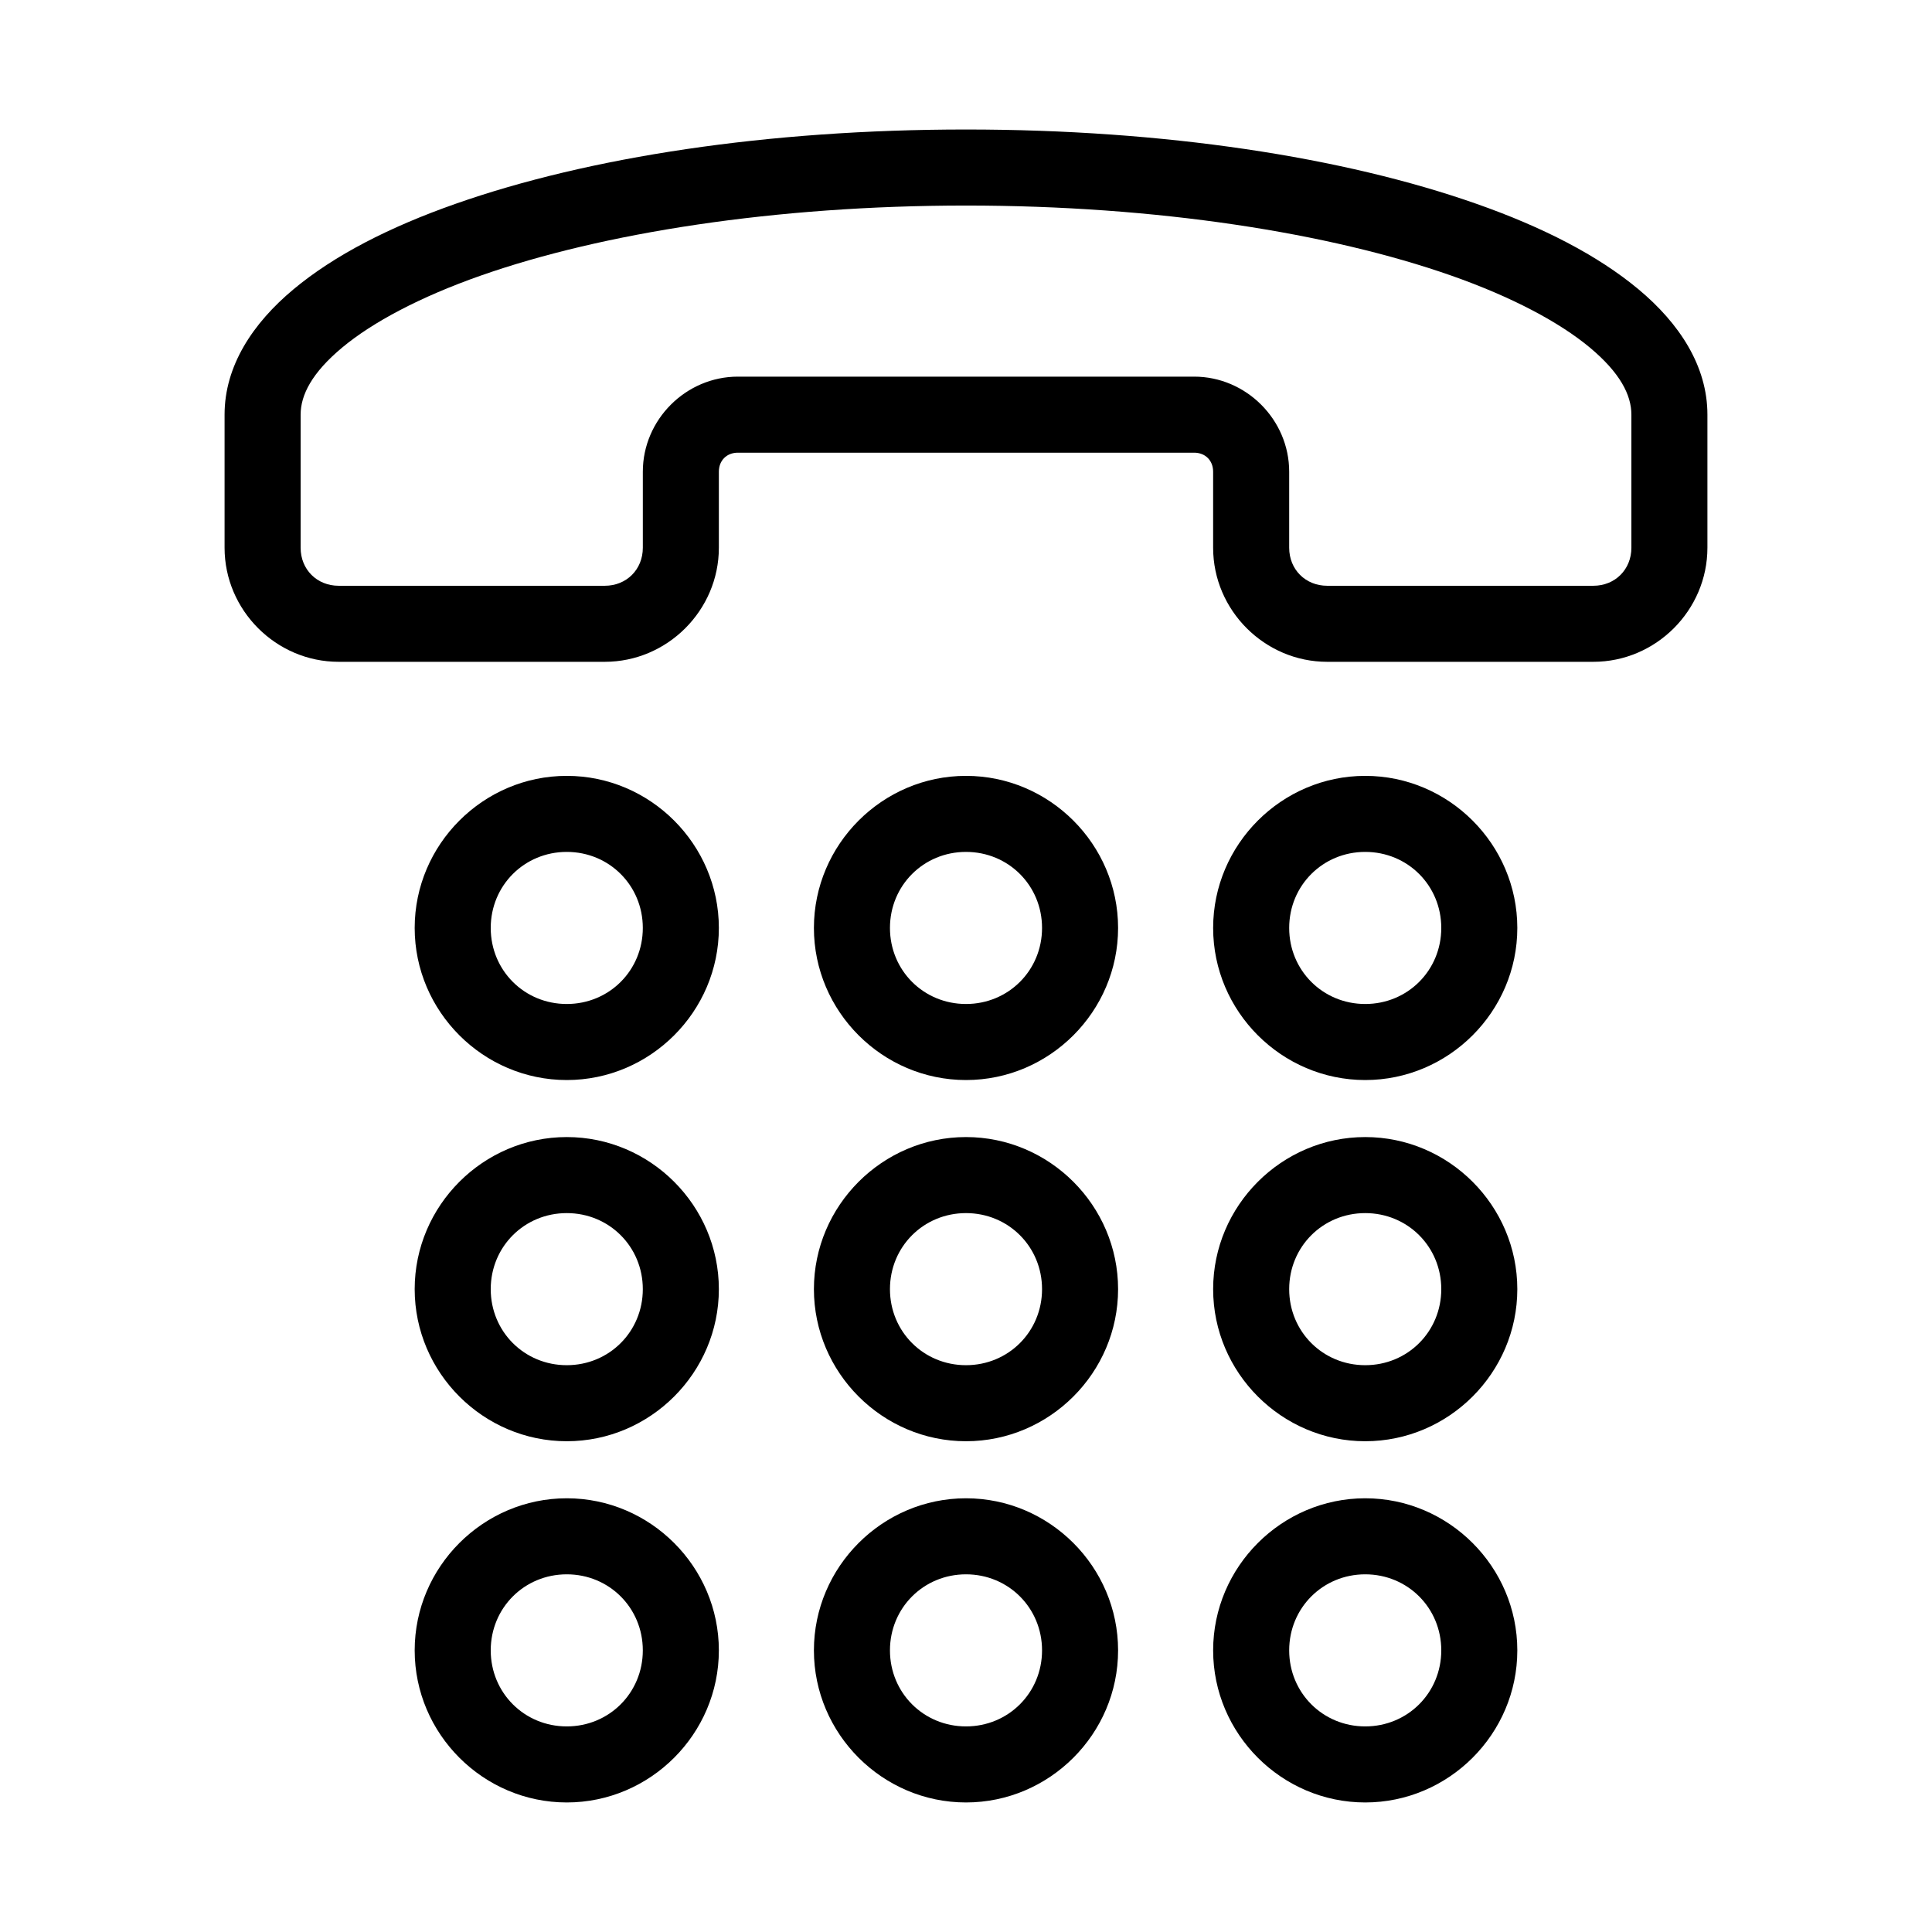 <?xml version="1.0" encoding="UTF-8"?>
<!-- Uploaded to: SVG Repo, www.svgrepo.com, Generator: SVG Repo Mixer Tools -->
<svg fill="#000000" width="800px" height="800px" version="1.1" viewBox="144 144 512 512" xmlns="http://www.w3.org/2000/svg">
 <path d="m400 178.32c-52.586 0-100.03 7.305-135.24 19.68-17.605 6.184-32.184 13.668-42.98 22.668-10.801 9.004-18.266 20.305-18.266 33.223v35.266c0 16.574 13.656 30.23 30.23 30.23h70.531c16.574 0 30.23-13.656 30.23-30.23v-20.152c0-2.965 2.07-5.039 5.039-5.039h120.91c2.965 0 5.035 2.074 5.035 5.039v20.152c0 16.574 13.656 30.23 30.23 30.23h70.531c16.574 0 30.23-13.656 30.23-30.23v-35.266c0-12.918-7.465-24.219-18.262-33.223-10.801-9-25.375-16.484-42.984-22.668-35.211-12.375-82.656-19.68-135.24-19.68zm0 20.152c50.684 0 96.453 7.273 128.63 18.574 16.086 5.652 28.664 12.371 36.684 19.051 8.016 6.684 11.02 12.57 11.02 17.793v35.266c0 5.758-4.32 10.078-10.078 10.078h-70.531c-5.758 0-10.078-4.32-10.078-10.078v-20.152c0-13.781-11.406-25.191-25.188-25.191h-120.91c-13.781 0-25.191 11.41-25.191 25.191v20.152c0 5.758-4.32 10.078-10.078 10.078h-70.531c-5.758 0-10.078-4.32-10.078-10.078v-35.266c0-5.223 3.004-11.109 11.023-17.793 8.016-6.68 20.594-13.398 36.684-19.051 32.172-11.301 77.941-18.574 128.63-18.574zm-105.8 151.14c-22.141 0-40.305 18.164-40.305 40.305s18.164 40.305 40.305 40.305 40.305-18.164 40.305-40.305-18.164-40.305-40.305-40.305zm105.8 0c-22.141 0-40.305 18.164-40.305 40.305s18.164 40.305 40.305 40.305 40.305-18.164 40.305-40.305-18.164-40.305-40.305-40.305zm105.8 0c-22.141 0-40.305 18.164-40.305 40.305s18.164 40.305 40.305 40.305 40.305-18.164 40.305-40.305-18.164-40.305-40.305-40.305zm-211.6 20.152c11.25 0 20.152 8.902 20.152 20.152s-8.902 20.152-20.152 20.152-20.152-8.902-20.152-20.152 8.902-20.152 20.152-20.152zm105.8 0c11.246 0 20.152 8.902 20.152 20.152s-8.906 20.152-20.152 20.152c-11.25 0-20.152-8.902-20.152-20.152s8.902-20.152 20.152-20.152zm105.8 0c11.25 0 20.152 8.902 20.152 20.152s-8.902 20.152-20.152 20.152c-11.246 0-20.152-8.902-20.152-20.152s8.906-20.152 20.152-20.152zm-211.6 75.57c-22.141 0-40.305 18.164-40.305 40.305s18.164 40.305 40.305 40.305 40.305-18.164 40.305-40.305-18.164-40.305-40.305-40.305zm105.8 0c-22.141 0-40.305 18.164-40.305 40.305s18.164 40.305 40.305 40.305 40.305-18.164 40.305-40.305-18.164-40.305-40.305-40.305zm105.8 0c-22.141 0-40.305 18.164-40.305 40.305s18.164 40.305 40.305 40.305 40.305-18.164 40.305-40.305-18.164-40.305-40.305-40.305zm-211.6 20.152c11.25 0 20.152 8.906 20.152 20.152 0 11.25-8.902 20.152-20.152 20.152s-20.152-8.902-20.152-20.152c0-11.246 8.902-20.152 20.152-20.152zm105.8 0c11.246 0 20.152 8.906 20.152 20.152 0 11.25-8.906 20.152-20.152 20.152-11.25 0-20.152-8.902-20.152-20.152 0-11.246 8.902-20.152 20.152-20.152zm105.8 0c11.25 0 20.152 8.906 20.152 20.152 0 11.25-8.902 20.152-20.152 20.152-11.246 0-20.152-8.902-20.152-20.152 0-11.246 8.906-20.152 20.152-20.152zm-211.6 75.574c-22.141 0-40.305 18.164-40.305 40.305s18.164 40.305 40.305 40.305 40.305-18.164 40.305-40.305-18.164-40.305-40.305-40.305zm105.8 0c-22.141 0-40.305 18.164-40.305 40.305s18.164 40.305 40.305 40.305 40.305-18.164 40.305-40.305-18.164-40.305-40.305-40.305zm105.8 0c-22.141 0-40.305 18.164-40.305 40.305s18.164 40.305 40.305 40.305 40.305-18.164 40.305-40.305-18.164-40.305-40.305-40.305zm-211.6 20.152c11.25 0 20.152 8.902 20.152 20.152 0 11.246-8.902 20.152-20.152 20.152s-20.152-8.906-20.152-20.152c0-11.25 8.902-20.152 20.152-20.152zm105.8 0c11.246 0 20.152 8.902 20.152 20.152 0 11.246-8.906 20.152-20.152 20.152-11.25 0-20.152-8.906-20.152-20.152 0-11.25 8.902-20.152 20.152-20.152zm105.8 0c11.25 0 20.152 8.902 20.152 20.152 0 11.246-8.902 20.152-20.152 20.152-11.246 0-20.152-8.906-20.152-20.152 0-11.25 8.906-20.152 20.152-20.152z"/>
</svg>